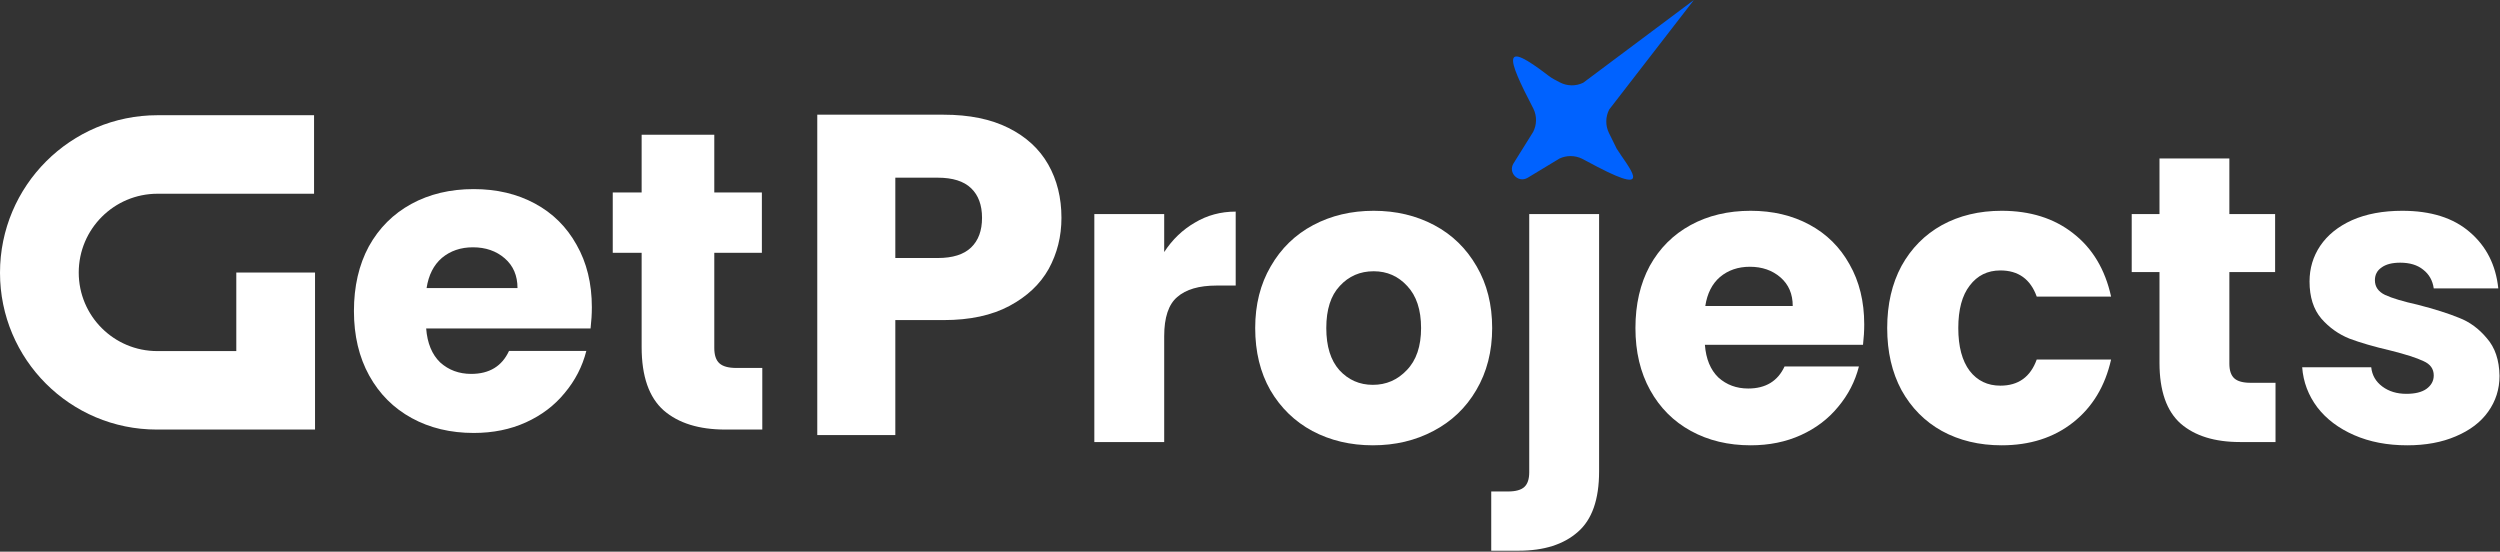 <svg width="716" height="158" viewBox="0 0 716 158" fill="none" xmlns="http://www.w3.org/2000/svg">
<rect x="0" y="0" width="716" height="158" fill="#333333" stroke="none"/>
<path d="M333.426 72.188C335.767 68.6 338.692 65.792 342.202 63.764C345.713 61.657 349.613 60.604 353.904 60.604V81.784H348.404C343.411 81.784 339.667 82.876 337.171 85.06C334.675 87.166 333.426 90.91 333.426 96.293V126.599H313.417V61.306H333.426V72.188Z" fill="white"/>
<path d="M393.189 127.535C386.792 127.535 381.02 126.17 375.871 123.44C370.801 120.71 366.783 116.809 363.819 111.739C360.932 106.668 359.489 100.74 359.489 93.953C359.489 87.244 360.971 81.354 363.936 76.284C366.9 71.135 370.957 67.196 376.105 64.466C381.254 61.735 387.026 60.37 393.423 60.37C399.82 60.37 405.592 61.735 410.741 64.466C415.89 67.196 419.946 71.135 422.91 76.284C425.875 81.354 427.357 87.244 427.357 93.953C427.357 100.662 425.836 106.59 422.793 111.739C419.829 116.809 415.734 120.71 410.507 123.44C405.358 126.17 399.586 127.535 393.189 127.535ZM393.189 110.218C397.012 110.218 400.249 108.813 402.901 106.005C405.631 103.197 406.997 99.179 406.997 93.953C406.997 88.726 405.67 84.709 403.018 81.9C400.444 79.092 397.246 77.688 393.423 77.688C389.523 77.688 386.285 79.092 383.711 81.9C381.137 84.631 379.85 88.648 379.85 93.953C379.85 99.179 381.098 103.197 383.594 106.005C386.168 108.813 389.367 110.218 393.189 110.218Z" fill="white"/>
<path d="M457.981 135.024C457.981 143.059 455.953 148.832 451.897 152.342C447.84 155.931 442.185 157.725 434.93 157.725H427.09V140.758H431.887C434.072 140.758 435.632 140.329 436.568 139.471C437.504 138.613 437.972 137.209 437.972 135.258V61.306H457.981V135.024Z" fill="white"/>
<path d="M533.916 92.9C533.916 94.772 533.799 96.722 533.565 98.75H488.281C488.593 102.807 489.88 105.927 492.143 108.111C494.483 110.218 497.33 111.271 500.684 111.271C505.677 111.271 509.148 109.164 511.099 104.952H532.395C531.303 109.242 529.314 113.104 526.427 116.536C523.619 119.969 520.07 122.66 515.779 124.61C511.489 126.56 506.691 127.535 501.387 127.535C494.99 127.535 489.295 126.17 484.303 123.44C479.31 120.71 475.41 116.809 472.601 111.739C469.793 106.668 468.389 100.74 468.389 93.953C468.389 87.166 469.754 81.237 472.484 76.167C475.293 71.096 479.193 67.196 484.186 64.466C489.178 61.735 494.912 60.37 501.387 60.37C507.705 60.37 513.322 61.696 518.236 64.349C523.151 67.001 526.973 70.784 529.704 75.699C532.512 80.613 533.916 86.347 533.916 92.9ZM513.439 87.634C513.439 84.202 512.269 81.471 509.928 79.443C507.588 77.415 504.663 76.401 501.153 76.401C497.798 76.401 494.951 77.376 492.611 79.326C490.348 81.276 488.944 84.046 488.398 87.634H513.439Z" fill="white"/>
<path d="M540.493 93.953C540.493 87.166 541.859 81.237 544.589 76.167C547.397 71.096 551.259 67.196 556.173 64.466C561.166 61.735 566.86 60.37 573.257 60.37C581.448 60.37 588.274 62.515 593.734 66.806C599.273 71.096 602.9 77.142 604.616 84.943H583.32C581.526 79.95 578.055 77.454 572.906 77.454C569.24 77.454 566.314 78.897 564.13 81.784C561.946 84.592 560.854 88.648 560.854 93.953C560.854 99.257 561.946 103.353 564.13 106.239C566.314 109.047 569.24 110.452 572.906 110.452C578.055 110.452 581.526 107.955 583.32 102.963H604.616C602.9 110.608 599.273 116.614 593.734 120.983C588.196 125.351 581.37 127.535 573.257 127.535C566.86 127.535 561.166 126.17 556.173 123.44C551.259 120.71 547.397 116.809 544.589 111.739C541.859 106.668 540.493 100.74 540.493 93.953Z" fill="white"/>
<path d="M651.71 109.632V126.599H641.53C634.276 126.599 628.62 124.844 624.563 121.334C620.507 117.745 618.479 111.934 618.479 103.899V77.922H610.522V61.306H618.479V45.392H638.488V61.306H651.593V77.922H638.488V104.133C638.488 106.083 638.956 107.487 639.892 108.345C640.828 109.203 642.388 109.632 644.573 109.632H651.71Z" fill="white"/>
<path d="M689.418 127.535C683.723 127.535 678.653 126.56 674.206 124.61C669.76 122.66 666.249 120.008 663.675 116.653C661.101 113.221 659.658 109.398 659.345 105.186H679.121C679.355 107.448 680.408 109.281 682.28 110.686C684.152 112.09 686.453 112.792 689.184 112.792C691.68 112.792 693.591 112.324 694.917 111.388C696.322 110.374 697.024 109.086 697.024 107.526C697.024 105.654 696.048 104.289 694.098 103.431C692.148 102.495 688.989 101.481 684.62 100.388C679.94 99.296 676.039 98.165 672.919 96.995C669.799 95.747 667.107 93.836 664.845 91.261C662.583 88.609 661.452 85.06 661.452 80.613C661.452 76.869 662.466 73.476 664.494 70.433C666.6 67.313 669.643 64.856 673.621 63.061C677.677 61.267 682.475 60.37 688.014 60.37C696.204 60.37 702.64 62.398 707.321 66.455C712.079 70.511 714.81 75.894 715.512 82.603H697.024C696.712 80.34 695.697 78.546 693.981 77.22C692.343 75.894 690.159 75.231 687.429 75.231C685.088 75.231 683.294 75.699 682.046 76.635C680.798 77.493 680.174 78.702 680.174 80.262C680.174 82.135 681.149 83.539 683.099 84.475C685.127 85.411 688.248 86.347 692.46 87.283C697.297 88.531 701.236 89.779 704.278 91.028C707.321 92.198 709.973 94.148 712.236 96.878C714.576 99.53 715.785 103.119 715.863 107.643C715.863 111.466 714.771 114.898 712.587 117.94C710.481 120.905 707.399 123.245 703.342 124.961C699.364 126.677 694.722 127.535 689.418 127.535Z" fill="white"/>
<path d="M304 62.391C304 67.707 302.78 72.587 300.34 77.031C297.9 81.388 294.152 84.918 289.098 87.619C284.044 90.32 277.77 91.671 270.275 91.671H256.42V124.611H234.067V32.85H270.275C277.595 32.85 283.782 34.113 288.837 36.64C293.891 39.167 297.682 42.653 300.209 47.097C302.736 51.542 304 56.64 304 62.391ZM268.576 73.894C272.846 73.894 276.027 72.892 278.118 70.888C280.21 68.883 281.255 66.051 281.255 62.391C281.255 58.731 280.21 55.899 278.118 53.895C276.027 51.89 272.846 50.888 268.576 50.888H256.42V73.894H268.576Z" fill="white"/>
<path d="M485.133 0L453.434 23.697C452.394 24.202 451.249 24.457 450.093 24.442C448.936 24.427 447.799 24.142 446.772 23.61L445.249 22.808C444.603 22.468 443.98 22.062 443.401 21.616C430.245 11.494 431.26 15.965 439.167 31.134C439.674 32.175 439.93 33.319 439.915 34.476C439.901 35.633 439.616 36.771 439.083 37.799L433.471 46.793C431.815 49.447 434.855 52.53 437.532 50.911L446.62 45.416C447.638 44.935 448.752 44.69 449.879 44.7C451.005 44.71 452.115 44.974 453.125 45.474L457.526 47.797C474.085 56.425 466.28 47.797 462.999 42.55C462.983 42.513 462.966 42.477 462.949 42.44L460.784 38.043C460.28 36.998 460.026 35.85 460.043 34.69C460.06 33.53 460.346 32.389 460.88 31.36L485.133 0Z" fill="#0062FF"/>
<path d="M90.224 78.056V123.025H44.901C20.099 123.025 0 102.919 0 78.124C0 53.199 20.201 32.998 45.126 32.998H89.945V55.486H45.126C32.657 55.486 22.549 65.593 22.549 78.062C22.549 90.484 32.616 100.55 45.037 100.55H67.675V78.062H90.224V78.056Z" fill="white"/>
<path d="M169.505 87.983C169.505 89.93 169.383 91.957 169.14 94.066H122.052C122.377 98.284 123.715 101.529 126.067 103.8C128.501 105.99 131.462 107.085 134.95 107.085C140.141 107.085 143.751 104.895 145.778 100.515H167.923C166.787 104.976 164.719 108.992 161.718 112.561C158.798 116.13 155.107 118.928 150.645 120.956C146.184 122.984 141.195 123.998 135.68 123.998C129.028 123.998 123.107 122.579 117.915 119.739C112.724 116.9 108.668 112.845 105.748 107.572C102.828 102.3 101.368 96.135 101.368 89.078C101.368 82.021 102.787 75.856 105.626 70.584C108.546 65.311 112.602 61.255 117.794 58.416C122.985 55.577 128.947 54.158 135.68 54.158C142.25 54.158 148.09 55.537 153.201 58.294C158.311 61.052 162.285 64.987 165.125 70.097C168.045 75.207 169.505 81.169 169.505 87.983ZM148.212 82.507C148.212 78.938 146.995 76.099 144.562 73.99C142.128 71.881 139.086 70.827 135.436 70.827C131.948 70.827 128.988 71.841 126.554 73.869C124.202 75.897 122.742 78.776 122.174 82.507H148.212Z" fill="white"/>
<path d="M218.321 105.382V123.025H207.736C200.192 123.025 194.311 121.2 190.093 117.549C185.875 113.818 183.766 107.775 183.766 99.42V72.409H175.492V55.131H183.766V38.583H204.572V55.131H218.2V72.409H204.572V99.663C204.572 101.691 205.059 103.151 206.032 104.044C207.006 104.936 208.628 105.382 210.899 105.382H218.321Z" fill="white"/>
</svg>
